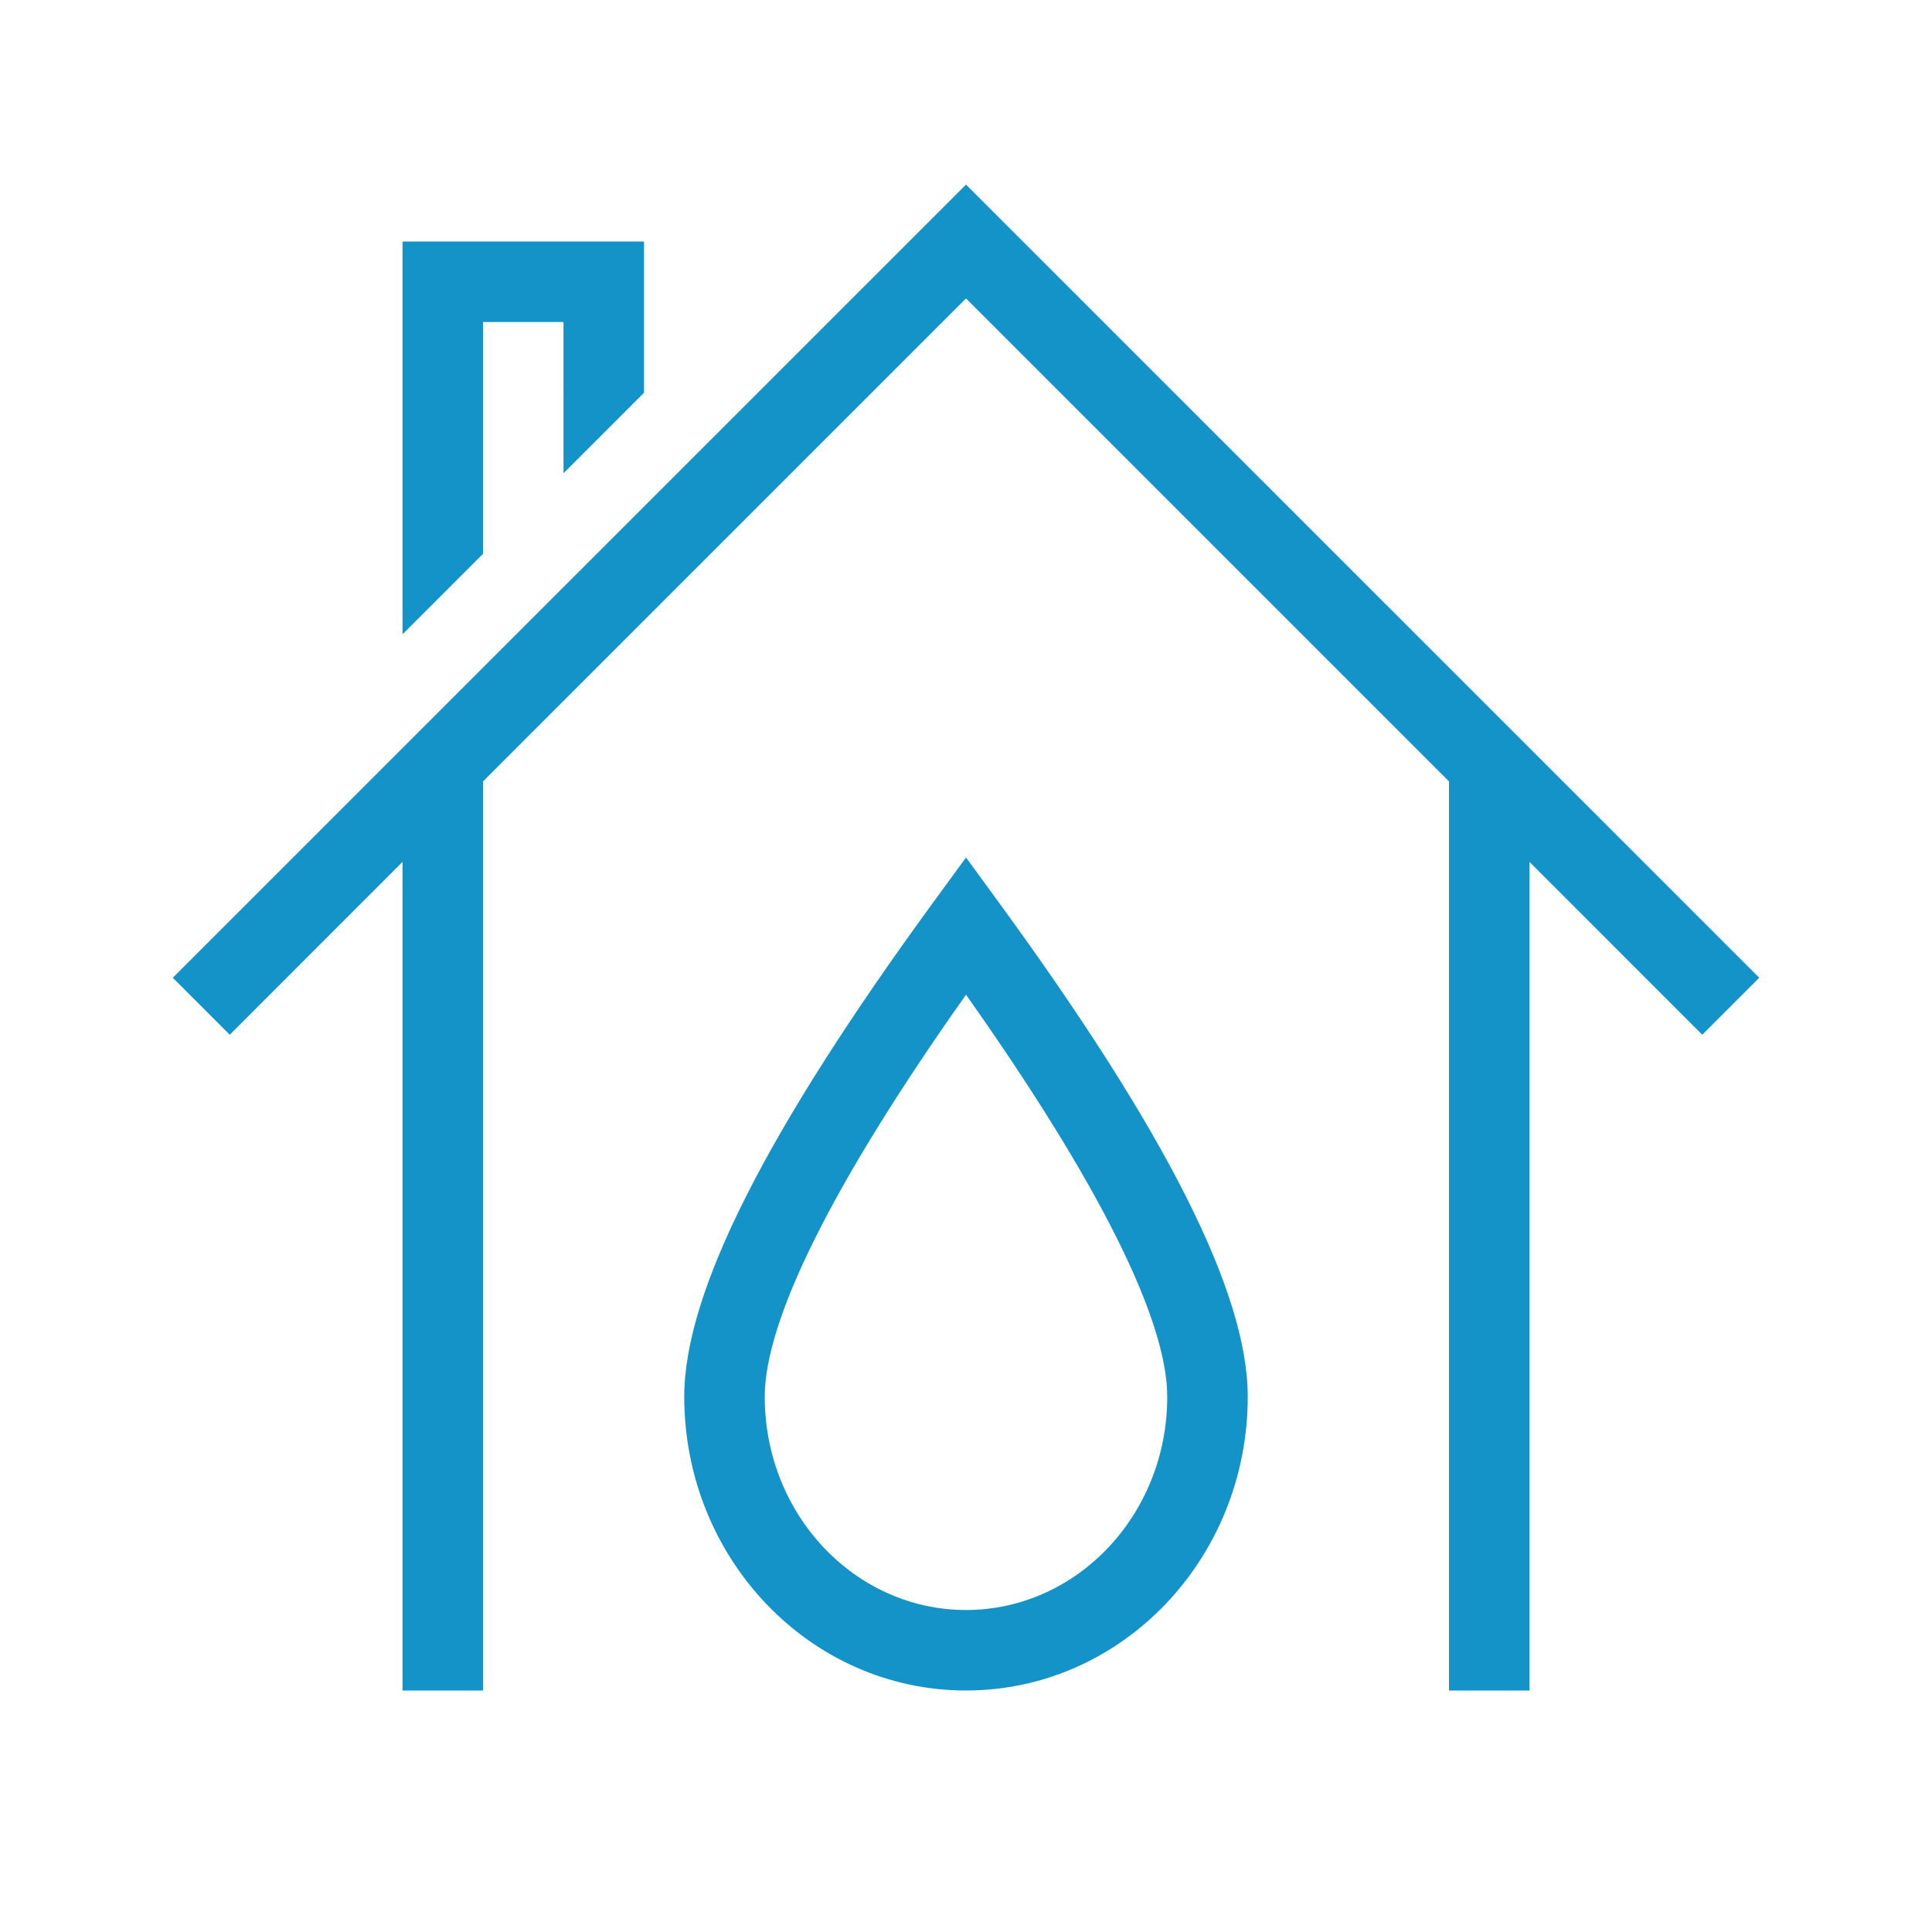 <?xml version="1.0" encoding="UTF-8"?> <svg xmlns="http://www.w3.org/2000/svg" width="24" height="24" viewBox="0 0 24 24"><path fill="#1493C8" fill-rule="nonzero" d="M18 9.707l-6-6-6 6V21H5V10.707l-2.146 2.147-.708-.708L12 2.293l9.854 9.853-.708.708L19 10.707V21h-1V9.707zM6 6.88l-1 1V3h3v1.879l-1 1V4H6v2.879zM12 21c-1.939 0-3.5-1.64-3.5-3.65 0-1.303 1.034-3.32 3.096-6.145l.404-.553.404.553c2.062 2.825 3.096 4.842 3.096 6.145 0 2.01-1.561 3.65-3.5 3.65zm-2.5-3.65C9.5 18.819 10.625 20 12 20s2.5-1.181 2.5-2.65c0-.943-.831-2.633-2.5-4.993-1.669 2.36-2.5 4.05-2.5 4.993z"></path></svg> 